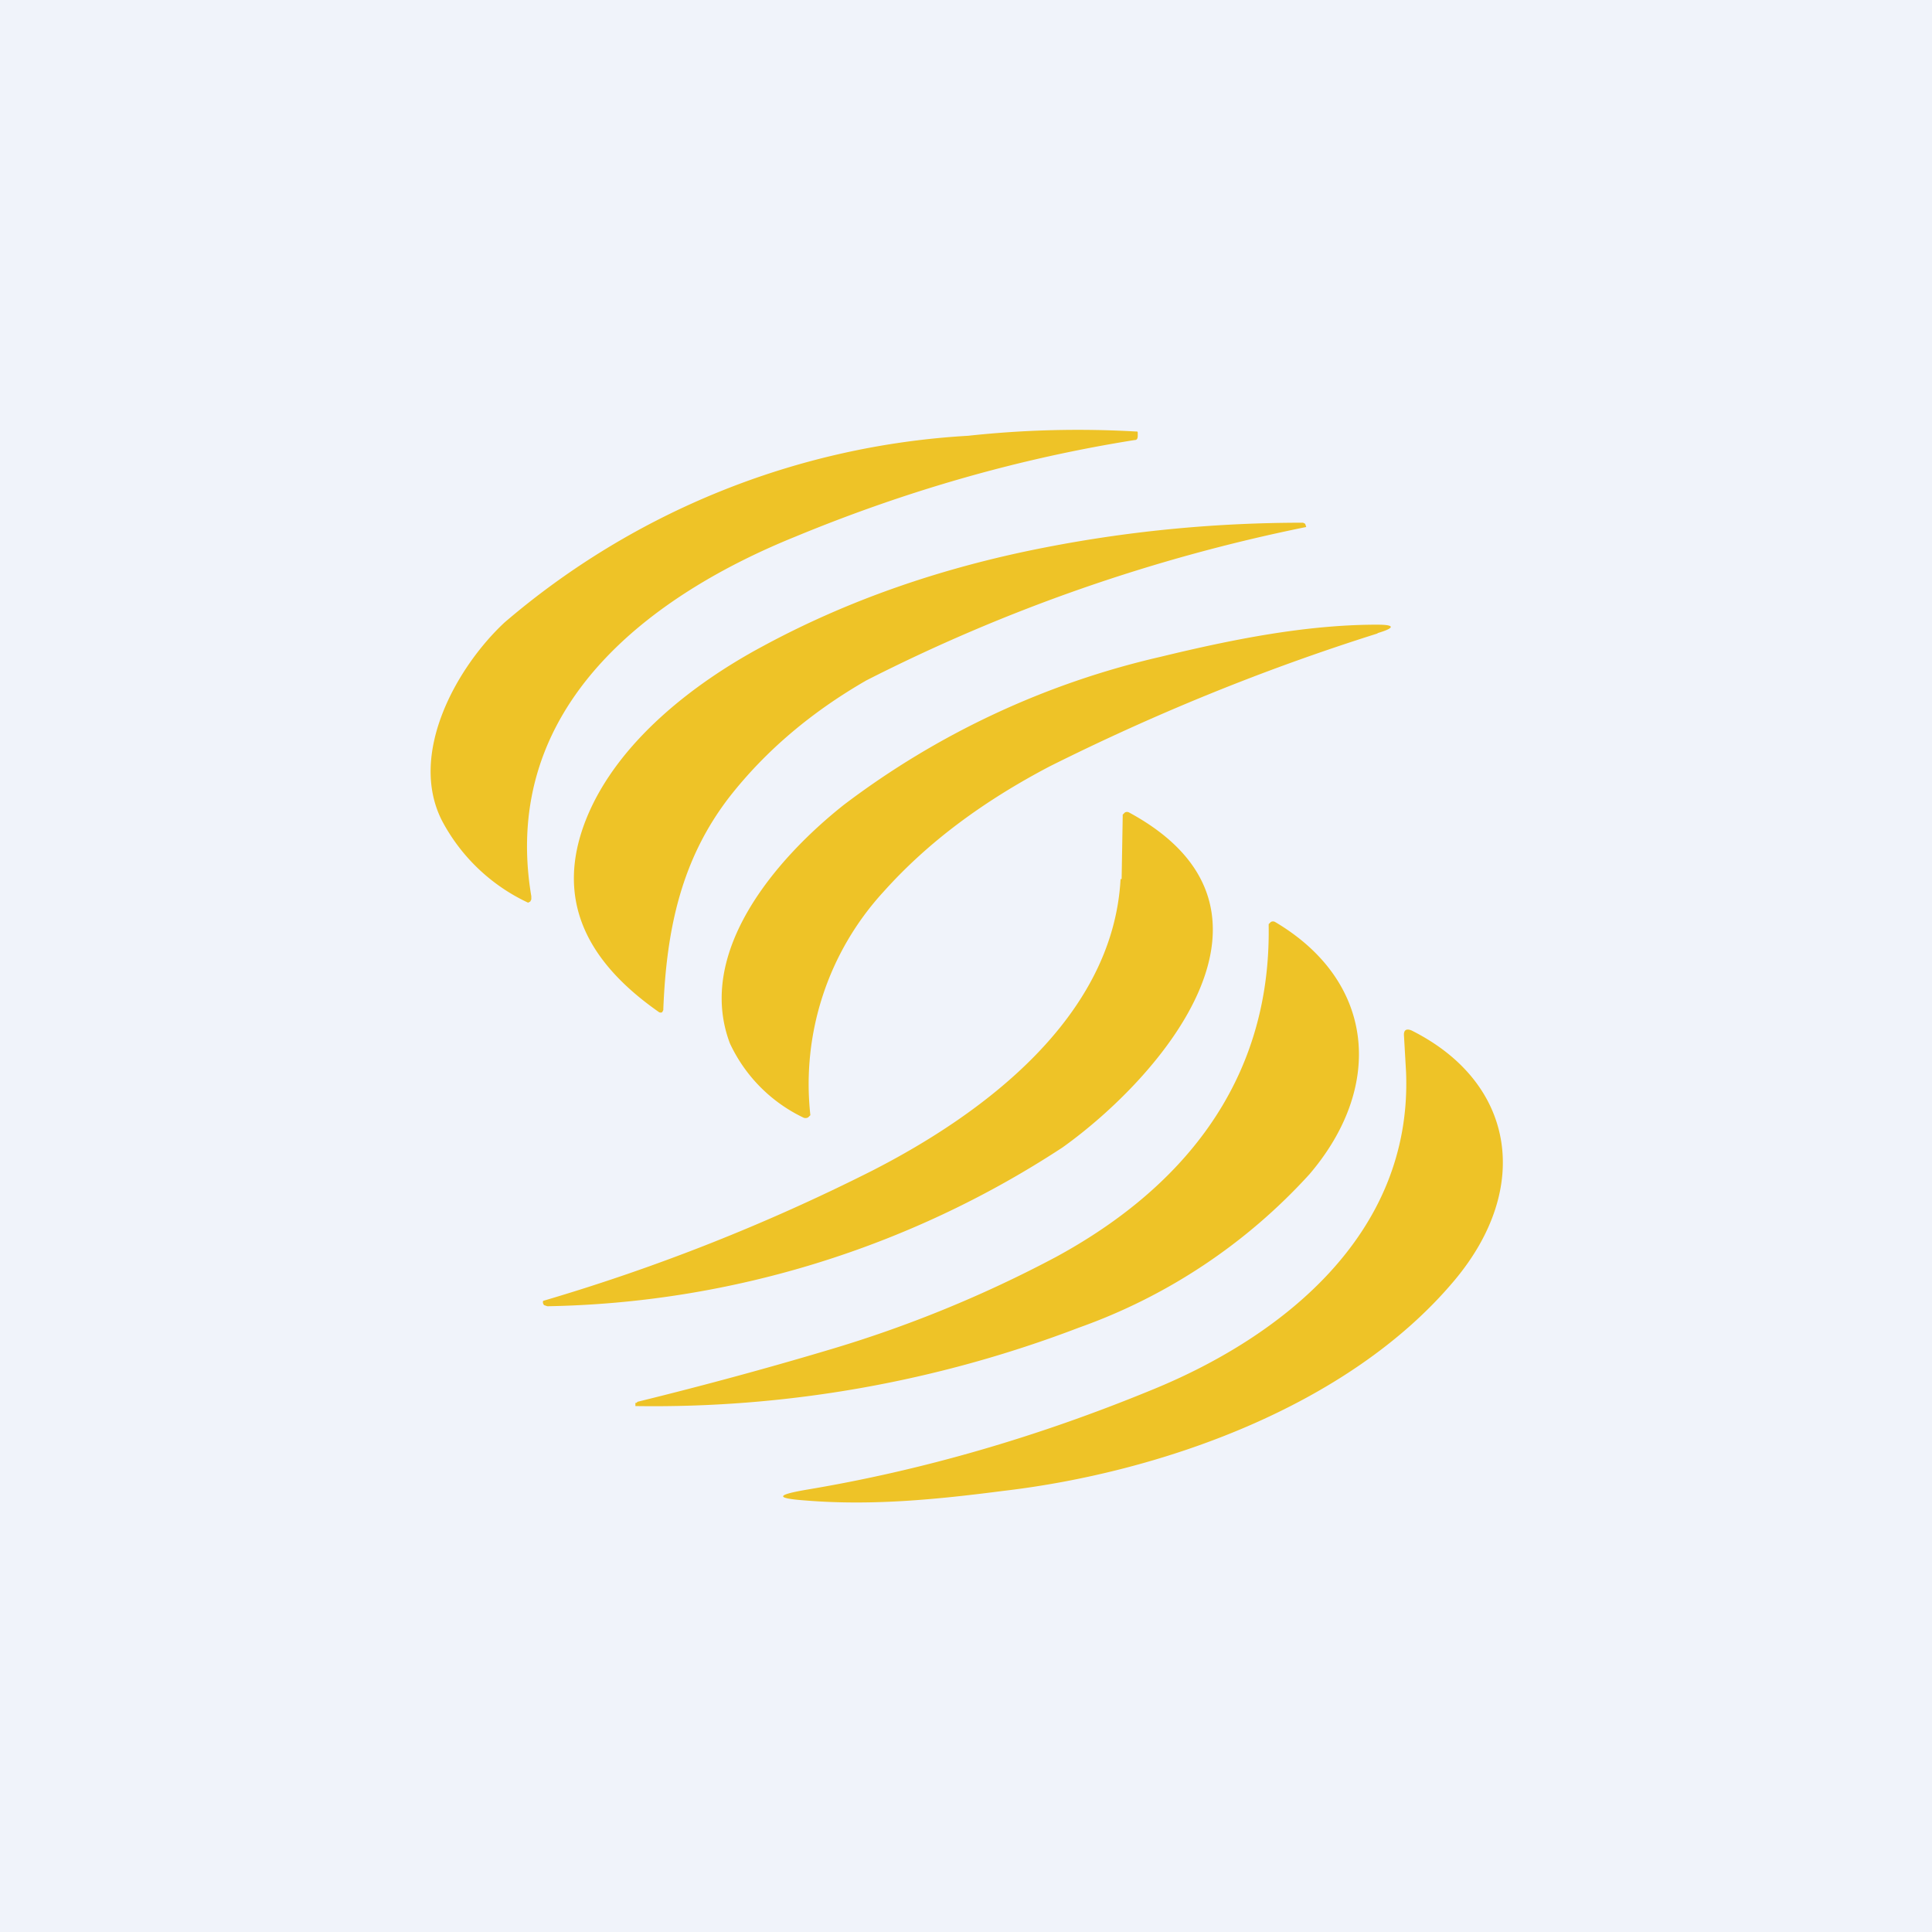 <!-- by TradingView --><svg width="18" height="18" viewBox="0 0 18 18" xmlns="http://www.w3.org/2000/svg"><path fill="#F0F3FA" d="M0 0h18v18H0z"/><path d="M7.41 5c1.04-.43 2.09-.73 3.16-.9.02 0 .03-.01.03-.04v-.02c0-.02 0-.02-.02-.02a9.5 9.5 0 0 0-1.56.04A7.28 7.28 0 0 0 4.7 5.8c-.45.42-.9 1.23-.58 1.85a1.74 1.74 0 0 0 .8.76l.02-.01.01-.02v-.03C4.65 6.56 6.1 5.53 7.41 5Zm.66 1.34a16.04 16.04 0 0 1 4.1-1.43l-.01-.03-.02-.01c-.78 0-1.58.07-2.4.23-.98.19-1.86.5-2.65.93-.63.34-1.33.88-1.62 1.58-.33.8.04 1.38.67 1.82a.03.03 0 0 0 .03 0l.01-.02V9.4c.03-.75.17-1.4.62-1.98.33-.42.75-.78 1.27-1.08Zm4.77-.44c-1.08.34-2.1.76-3.06 1.24-.61.32-1.13.7-1.55 1.17a2.65 2.65 0 0 0-.68 2.08l-.02.02a.05.05 0 0 1-.05 0 1.44 1.44 0 0 1-.68-.69C6.48 8.87 7.23 8 7.86 7.5a7.75 7.75 0 0 1 2.95-1.38c.66-.16 1.35-.3 2.02-.3.17 0 .17.03 0 .08Zm-2.4 2.29c-.07 1.3-1.3 2.2-2.32 2.72a18.22 18.22 0 0 1-3.06 1.21.04.04 0 0 0 .01.04l.03.01a9.04 9.04 0 0 0 4.8-1.48c.91-.65 2.28-2.22.62-3.12a.04.04 0 0 0-.04 0l-.02.02v.02l-.01.58Zm-4.5 4.87c.61-.15 1.2-.31 1.77-.48a11.4 11.4 0 0 0 2.13-.87c1.14-.62 2-1.6 1.98-3.08v-.02l.02-.02a.04.04 0 0 1 .04 0c.93.55 1.02 1.53.32 2.35a5.3 5.3 0 0 1-2.15 1.43 11.09 11.09 0 0 1-4.13.73v-.03h.01Zm7.61-1.13c.73-.87.56-1.85-.4-2.33-.05-.02-.07 0-.07.04l.02.35c.06 1.53-1.19 2.48-2.37 2.96-1.07.44-2.14.75-3.22.93-.29.05-.28.08 0 .1.62.05 1.22-.01 1.84-.09 1.45-.17 3.21-.78 4.2-1.96Z" fill="#EEC327"/></svg>